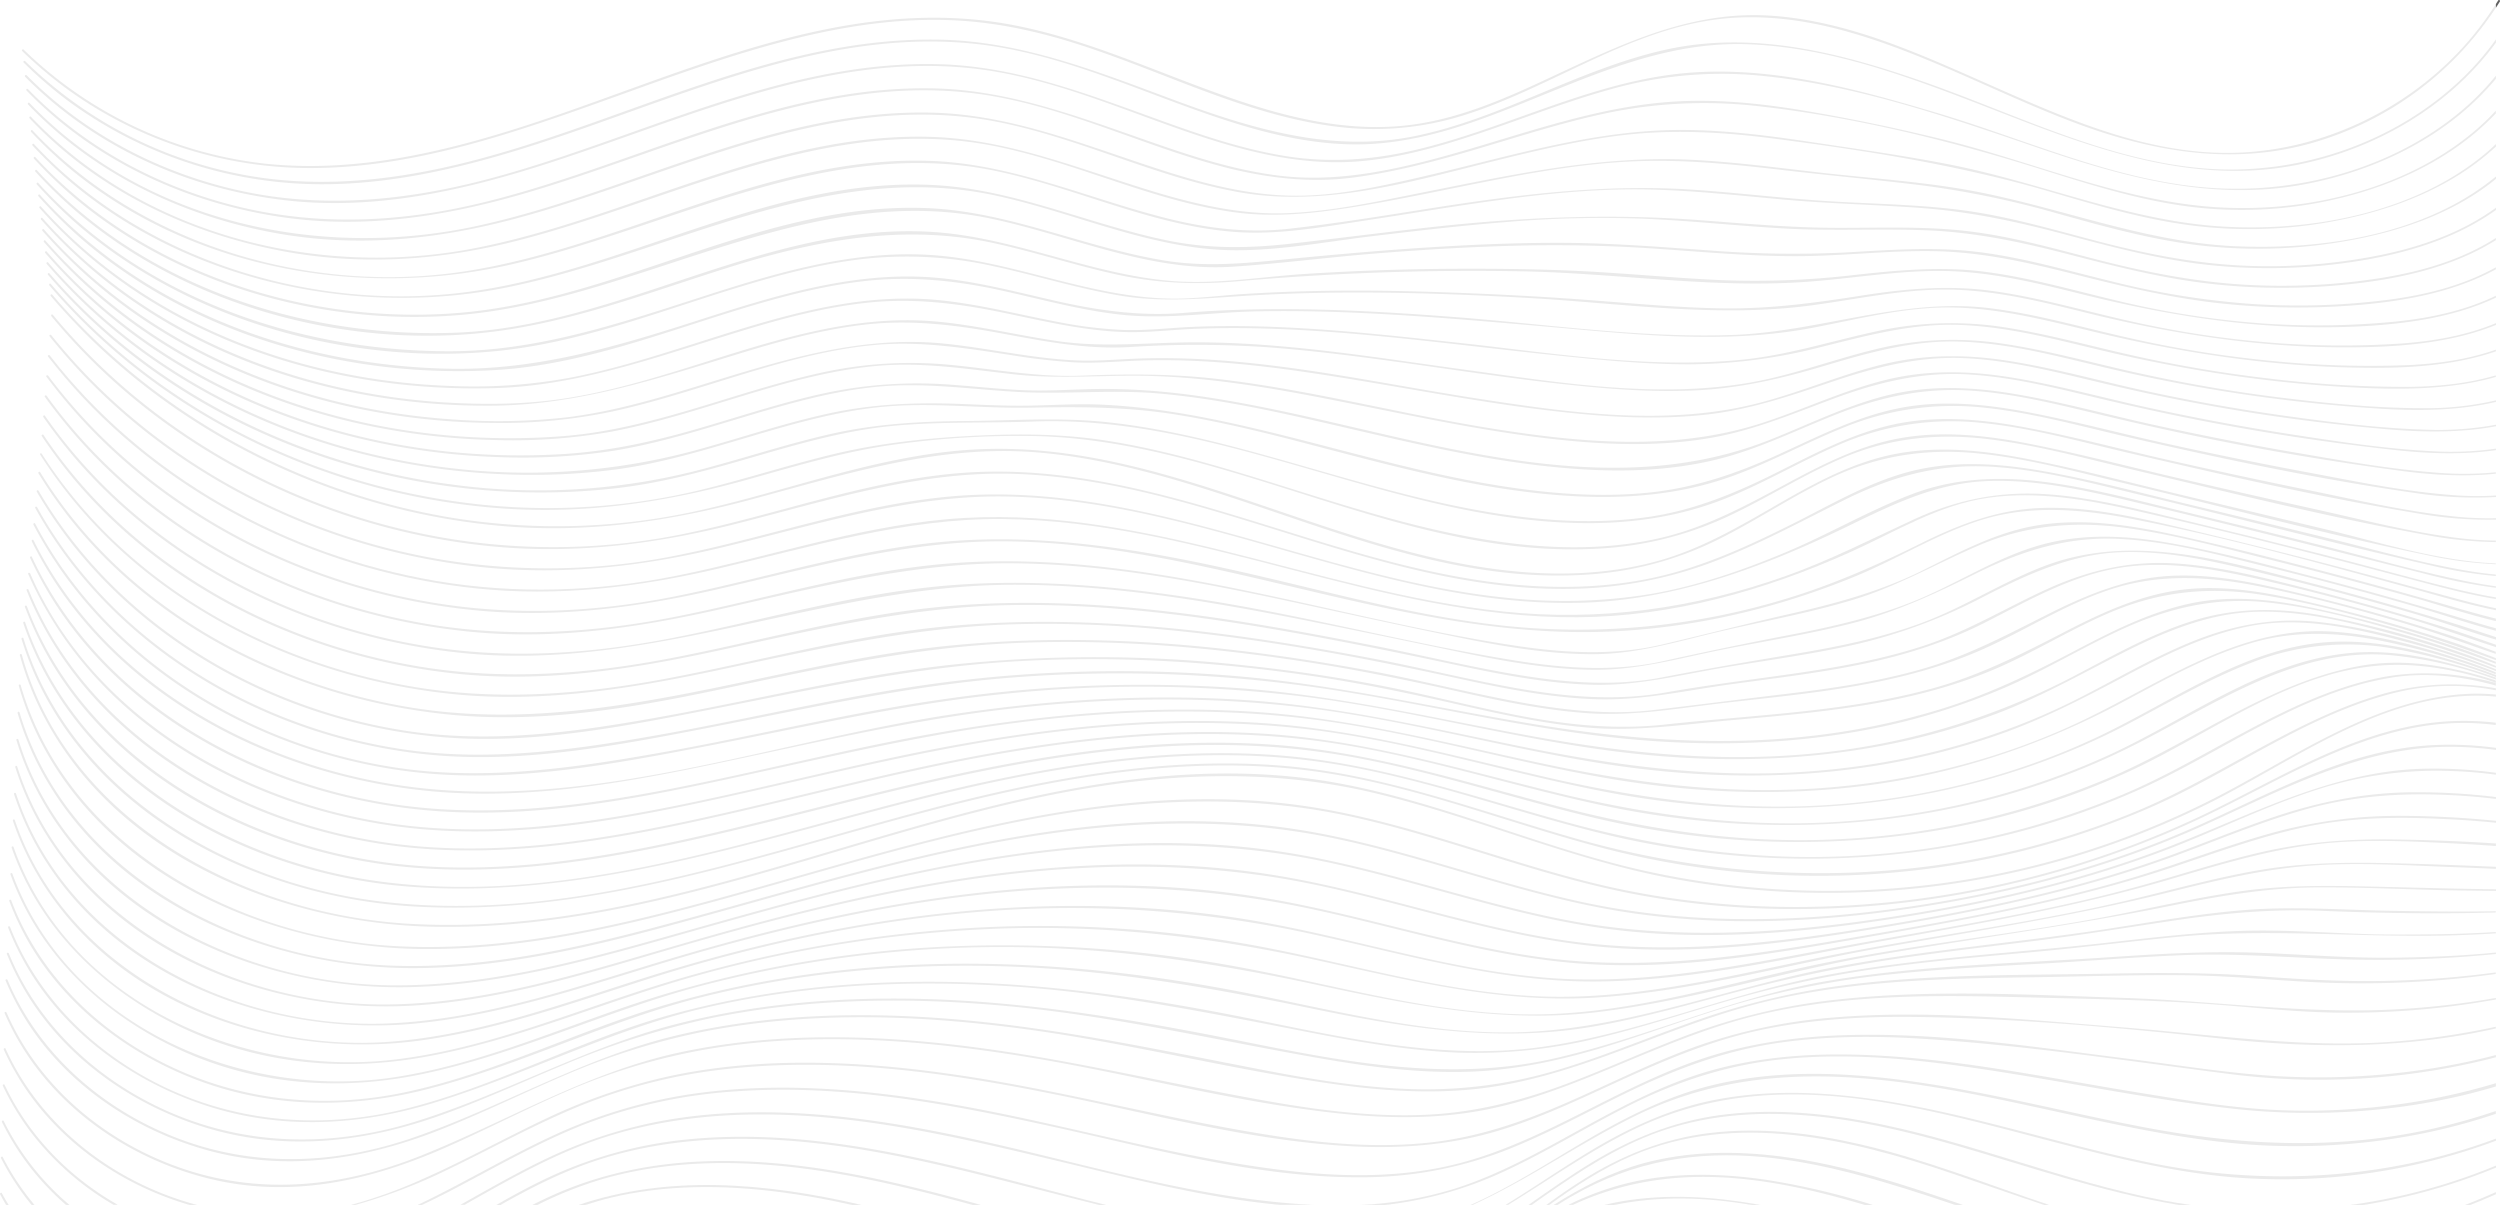 <svg xmlns="http://www.w3.org/2000/svg" viewBox="0 0 995.2 479.65"><defs><style>.cls-1{fill:#999;opacity:0.2;isolation:isolate;}.cls-2{fill:#606060;}</style></defs><title>altana2Zasób 1</title><g id="Warstwa_2" data-name="Warstwa 2"><g id="Warstwa_1-2" data-name="Warstwa 1"><path class="cls-1" d="M973.51,252.34c-18.43-5.92-37.09-11.09-55.9-15.63-17.67-4.26-35.76-8.48-54.05-7.44-17.2,1-33.12,7.58-48.36,15.26-16.45,8.28-32.34,16.73-50.13,21.81s-35.83,7.71-54,9.88c-17.61,2.1-35.21,4.36-52.82,6.43-18.66,2.19-37.51-.14-55.87-3.62-18.85-3.57-37.45-8.35-56.31-11.87-18.69-3.49-37.5-6.41-56.39-8.56-37.71-4.31-75.85-5.32-113.64-1.38-71.34,7.45-140.42,36.41-213,24.34C104.3,271.78,47.76,239.89,16,188a.42.42,0,0,0-.56-.13.4.4,0,0,0-.12.56,181.74,181.74,0,0,0,12.54,18c36.51,46,93.76,72.42,151.22,78.05,34.94,3.42,69.61-2.12,103.76-9.24,38.86-8.1,77.28-17,117.06-19.06,39.94-2.07,79.94,1.13,119.43,7.23,19.73,3,39.24,7,58.72,11.32,17.78,4,35.67,7.9,53.88,9.17,18.43,1.28,36.29-2,54.52-4.09,17.38-2,34.81-3.67,52-6.68,17.79-3.1,35.42-7.66,51.93-15.15,16.76-7.6,32.36-17.65,49.94-23.4,19.93-6.5,40.2-5.08,60.45-.88,19.29,4,38.43,9.11,57.33,14.73,11.92,3.55,23.63,7.84,35.42,11.86v-.83C986.84,257,980.17,254.48,973.51,252.34Z"/><path class="cls-1" d="M974.66,250.2q-27.21-8.55-54.84-15.53c-17.8-4.49-35.86-9.29-54.24-10.4-17.76-1.07-34.26,2.79-50.41,10.11S783.84,251,766.91,256.69c-17.46,5.86-35.65,9-53.83,11.61-16.69,2.37-33.41,4.42-50,7.36-19.62,3.48-39.45,1.78-59-1.64-18.72-3.29-37.15-7.94-55.8-11.53s-37.27-6.79-56-9.34c-38-5.18-76.45-7.4-114.67-3.89C339.84,252.73,303.21,262.93,266,270c-33.38,6.34-66.85,9.08-100.55,3.55-59.15-9.71-115.88-41.47-148.84-92.93a.39.39,0,0,0-.55-.13A.41.41,0,0,0,16,181a190.28,190.28,0,0,0,12.51,17.35c37.24,45.76,94.53,72.23,152.3,78,34.78,3.46,69.13-2,103.11-9.15,39.21-8.3,77.92-17.35,118.15-18.64s80.27,3.24,119.85,9.95c19.33,3.27,38.5,7.21,57.66,11.37,18.23,4,36.66,7.78,55.36,8.46,18.46.67,36.31-3.52,54.5-6,17.36-2.39,34.79-4.43,52-8,17-3.54,33.51-8.76,49-16.64,17.07-8.67,34.08-18.49,53.21-21.64,19.9-3.27,40,.82,59.35,5.36q28.38,6.63,56.32,14.94c11.46,3.4,22.81,7.58,34.27,11.23v-.92C987.19,254.46,980.88,252.16,974.66,250.2Z"/><path class="cls-1" d="M990.07,268.55c-16.93-5.64-35.37-10.12-53.31-8.7-35.49,2.81-65.62,26.17-97,40.61C805.8,316,769,324.8,731.79,327.15c-37.71,2.38-74.8-2.5-111.43-11.42-37.57-9.14-74.72-20.49-113.45-23.39-39.14-2.92-78.43,1.24-116.93,8.34-39.39,7.28-78,18.06-117.15,26.38-38.31,8.14-78.19,14-117.29,8.63C95.7,327.5,35,293.23,11.37,234.78c-.2-.48-1-.25-.77.24a140.33,140.33,0,0,0,9.2,18.75c29.85,50.64,88.78,78.73,145.45,83.82,38.51,3.46,77.31-3,114.83-11.28,39.4-8.69,78.34-19.4,118.13-26.28,41.14-7.12,83.28-10.53,124.85-5.26,38.77,4.92,76,17.48,114.11,25.67,70.12,15.07,144.69,9.46,209.6-22.44,33.35-16.39,66.4-40.78,105.4-37.15a166.66,166.66,0,0,1,41.39,9.66v-.75C992.4,269.35,991.24,268.94,990.07,268.55Z"/><path class="cls-1" d="M975.9,247.89q-27.74-8.53-55.83-15.75c-34.38-8.84-71-20-105.72-7-16.93,6.35-32.16,16.42-49.1,22.73s-34.42,9.74-52,12.66c-17.28,2.87-34.47,5.81-51.67,9.14-19,3.68-38.56,2.09-57.55-1.07s-37.73-7.75-56.62-11.47-38-7.32-57.15-10.25c-37.52-5.75-75.63-8.85-113.53-5.52-37.38,3.29-73.55,13.72-110.29,20.77-33.13,6.35-66.3,8.76-99.71,3.18-59.11-9.86-115.54-41.45-149.41-92.13a.4.4,0,1,0-.68.43A195.3,195.3,0,0,0,29,190.21c37.81,45.43,95.05,72,153,78,34.16,3.52,67.77-1.49,101.15-8.63,39.09-8.37,77.64-17.84,117.81-18.68,40.37-.84,80.47,4.82,120.1,12.06,19.27,3.52,38.44,7.46,57.59,11.54,18.13,3.86,36.45,7.53,55,8.08,18,.54,34.86-3.86,52.47-6.83,17.9-3,35.94-5.38,53.65-9.48a213.77,213.77,0,0,0,49.63-18.62c17.36-8.9,34.84-17,54.63-17.82,20.07-.79,39.89,4.25,59.26,9q28.8,7,57.25,15.33c11,3.22,22,7.19,33.06,10.46v-1C987.6,251.7,981.7,249.68,975.9,247.89Z"/><path class="cls-1" d="M295.78,443.74c43.19-1.22,85.47,8.91,127.21,18.89,28.24,6.75,57.26,14.28,86.49,17H523c-1.58-.07-3.16-.15-4.73-.25-42.43-2.75-83.71-15.33-125-24.62-39.26-8.83-80.07-15.39-120.29-10.06a183.2,183.2,0,0,0-52,14.91c-13,5.91-25.29,13.05-37.7,20h1.65c16.12-9.07,32.23-18.37,49.62-24.76C254.15,447.68,274.94,444.33,295.78,443.74Z"/><path class="cls-1" d="M284.9,471.76c-18.47-.34-37,1.95-54.54,7.89h2.73c3.21-1,6.46-2,9.77-2.8,21.94-5.31,44.82-5.23,67.1-2.38,9.83,1.25,19.53,3,29.15,5.18h3.83C323.87,475.23,304.57,472.12,284.9,471.76Z"/><path class="cls-1" d="M303.31,463.52c28.59,1.92,56.3,8.66,83.84,16.13h3.31c-36-9.92-72.83-18.73-110.3-17.33-19.53.73-38.91,4.48-57,12.1-3.8,1.61-7.53,3.37-11.21,5.23h2a157.93,157.93,0,0,1,25.68-10.22C260.27,463.42,282,462.08,303.31,463.52Z"/><path class="cls-1" d="M985.15,265.7C967.74,259.94,949,255,930.57,255.44c-34.92.78-64.79,23.35-95.23,37.75-33.76,16-70.59,24.86-107.76,27.28-37.53,2.44-74.41-2.45-111-10.85C579.11,301,542,290.57,503.4,287.9c-38.86-2.68-77.85.91-116.16,7.48-39.55,6.77-78.3,17.28-117.61,25.25-37,7.5-75.34,12.69-113,7.34C97,319.51,37,285.71,12,228.27c-.21-.47-1-.24-.77.23A145.19,145.19,0,0,0,21,247.1C51.85,297,110.42,324.78,167.15,330c37.75,3.48,75.82-2.78,112.65-10.69,40.19-8.62,79.95-19.08,120.63-25.27s82.08-8.6,123-3.38c38.92,5,76.49,16.93,114.93,24.42,70.34,13.72,144,6.84,208.13-26.55,16.57-8.63,32.73-18.28,50.25-24.91a104,104,0,0,1,58.3-5,229.62,229.62,0,0,1,38.56,10.89v-.77C990.79,267.67,988,266.64,985.15,265.7Z"/><path class="cls-1" d="M298.55,453.39c43.59.64,85.68,12.83,127.66,23.43q5.61,1.43,11.29,2.83h2.82C425.62,476,411,472,396.5,468.34c-39.33-10-80.18-18.64-121-14.93a170.09,170.09,0,0,0-54.92,14.27c-7.89,3.57-15.5,7.67-23,12h1.65c11.84-6.71,24-12.89,36.88-17.26C256.22,455.6,277.44,453.08,298.55,453.39Z"/><path class="cls-1" d="M982.27,263.45c-17.26-5.77-35.5-10.8-53.71-12-36.47-2.45-67,19.6-98.38,34.81-33.36,16.18-69.93,25.1-106.8,27.58-37.36,2.51-74.09-2.31-110.57-10.16-37.4-8-74.47-17.68-112.76-20.26-40-2.69-80.06.58-119.53,7.06-38.62,6.33-76.44,16.39-114.84,23.81-36.39,7-73.92,11.48-110.79,5.58-58.51-9.35-116.34-42.6-142.22-98.21-.22-.47-.9,0-.68.43a150.91,150.91,0,0,0,10.82,19.46c32.11,48.58,89.91,75.64,146.33,80.94,37.11,3.48,74.5-2.64,110.74-10.25,40.23-8.45,80.05-18.5,120.84-24,40.42-5.42,81.52-7,122-1.84,38.75,4.93,76.37,16.15,114.78,23,35.58,6.34,71.88,7.92,107.74,3,35-4.83,68.1-16.06,99.31-32.66,16.76-8.91,33.46-18.44,51.76-23.79,20.35-6,40.29-3.78,60.61,1.12a278,278,0,0,1,36.59,11.34v-.76C989.85,266.14,986.09,264.73,982.27,263.45Z"/><path class="cls-1" d="M978.43,259.37a384.36,384.36,0,0,0-54.72-14.47c-17.46-3.12-34.59-3-51.58,2.49-16.37,5.26-31.41,13.83-46.59,21.78a281.38,281.38,0,0,1-105.36,30.94c-37.44,3.44-74.58-.49-111.44-7.27-37.7-6.93-75-15.71-113.28-18.73a547.7,547.7,0,0,0-118.8,4.09c-37.65,5.27-74.6,14.43-112,21.12-35.09,6.28-71.39,11.64-106.94,6.27C98.88,296.7,42.27,262.28,14,208.44c-.24-.46-.92,0-.68.43a165.22,165.22,0,0,0,11.35,18.62c33.53,47.53,90.38,76,147.41,80.56,35.91,2.85,72.56-3.95,107.69-10.73,39.37-7.6,78.39-16.78,118.34-20.92a528.06,528.06,0,0,1,121.63,1c39.35,5,77.84,15.33,117.11,20.89,35.32,5,71.22,5.58,106.46-.39a276.54,276.54,0,0,0,52-14c16.61-6.32,32-14.94,47.78-23,17.18-8.82,35.41-16.78,55-17.35s39.2,4.67,57.92,9.86q19.07,5.31,37.55,12.4v-.7C988.57,263,983.54,261.09,978.43,259.37Z"/><path class="cls-1" d="M976.7,241.64q-27.94-8.1-56.11-15.39c-18.47-4.78-37-9.5-55.66-13.53-17.39-3.76-35.4-6.43-53.14-3.7-16.73,2.57-31.58,10.68-46.56,18.12-16.61,8.25-34.49,13.12-52.49,17.19-17.23,3.9-34.32,8.31-51.5,12.33-18.9,4.42-38.59,3.28-57.63.43C529.08,245.9,456.35,218.73,380,224.14c-37.14,2.63-72.91,13.65-109.25,21-33,6.69-66.05,8.9-99.39,3.47-59.87-9.76-116.78-41.22-152.82-91.06-.3-.41-1,0-.68.43a208.08,208.08,0,0,0,13.08,16.38c39.72,44.87,97.63,71.43,156.58,77.15,33.82,3.29,66.83-1.66,99.79-9.12,38.59-8.74,76.65-18.58,116.52-18.15,39.38.44,78.14,8.33,116.5,16.65,19.57,4.25,39.14,8.51,58.75,12.53,17.86,3.66,36,6.91,54.27,7s34.48-5.11,51.95-9.18,35.35-7.31,52.62-12.55c17.68-5.37,33.24-14.49,50.13-21.71,18.83-8,38.24-9.62,58.41-6.81,19.34,2.7,38.39,7.92,57.32,12.65Q932.57,230,961.11,238c9.48,2.66,20.77,6.46,32.45,9.25v-1C987.85,244.87,982.21,243.24,976.7,241.64Z"/><path class="cls-1" d="M979.11,20.29c-23.49,24.92-57.05,40.16-91.22,40.57-33.54.4-65.13-13.54-95.26-26.86C764.28,21.47,735,7.92,703.67,6.18c-35-1.94-65,15-95.95,29C591.23,42.6,574.1,49,555.94,50.28c-17.59,1.3-35.13-1.85-52-6.79C469.92,33.53,438,16.55,403,9.92,335.29-2.9,270.68,30.35,207.88,50.45,175.06,61,140.64,68.78,106,65.2A163.86,163.86,0,0,1,9.41,19.75h0a.4.4,0,1,0-.55.59A167.62,167.62,0,0,0,28,36.37a164.93,164.93,0,0,0,97.28,30.52c34.13-.32,67.31-10.11,99.34-21.18,33.25-11.49,66.07-24.86,100.52-32.37C342.3,9.61,359.83,7.41,377.4,8c18.34.55,36.17,4.51,53.58,10.2,34.08,11.12,66.88,28.42,102.9,32.44a118.54,118.54,0,0,0,48.72-4.73c16.7-5.21,32.34-13.22,48.15-20.61,17-8,34.61-15.41,53.39-17.67,16.52-2,33.19.1,49.2,4.4,32.11,8.64,61.42,25.11,92.44,36.78,30.55,11.5,62.55,17.22,94.51,8.13A130.23,130.23,0,0,0,993.56,3.08V1.6A125.13,125.13,0,0,1,979.11,20.29Z"/><path class="cls-1" d="M977.47,257.48a523.2,523.2,0,0,0-54.47-15c-16.92-3.69-34.38-5.91-51.49-2.16-16.43,3.59-31.54,11.37-46.34,19.15-16.56,8.72-33.21,16.7-51.08,22.34a283,283,0,0,1-54.5,11.31c-37.16,4.08-74.27,1-111-5.2-37.81-6.33-75.16-15-113.39-18.5a547.86,547.86,0,0,0-117.53,2c-37.7,4.7-74.67,13.77-112,20.52-34.67,6.26-70.24,11.6-105.4,6.34-59.18-8.85-116-43.06-145.54-96.43a.41.41,0,0,0-.52-.12.4.4,0,0,0-.16.54,171.5,171.5,0,0,0,11.79,18.48c34.53,47.09,91.5,75.48,148.86,80,35.79,2.81,72.14-4.22,107.14-11,39.58-7.68,78.87-16.59,119.13-19.88a551.24,551.24,0,0,1,121.31,3.55c39.08,5.48,77.46,15.18,116.68,19.78,35.45,4.15,71.48,3.83,106.56-3.16A264,264,0,0,0,798,273.77c16.43-7.07,31.71-16.49,48-23.84,17.91-8.07,36.19-12.21,55.86-10.2,19.25,2,38.38,7.31,56.93,12.74,11.77,3.45,23.29,7.49,34.74,11.77v-.77C988.23,261.35,982.88,259.29,977.47,257.48Z"/><path class="cls-1" d="M978.51,260.84c-17.73-5.87-36.24-11.07-54.82-13.16-17.33-2-33.72.86-49.89,7.26-16.34,6.46-31.47,15.53-47.13,23.44-33.23,16.8-69.84,26.05-106.86,28.74-37.41,2.72-74.28-1.94-110.94-9.3-37.2-7.48-74.07-16.41-112-19.06C457,276,417,278.57,377.62,284.59c-72.81,11.13-146.48,39.64-220.93,27.67-58.59-9.42-116.16-42.33-143.35-97.2-.23-.47-.91,0-.68.43a156.78,156.78,0,0,0,10.88,18.68c33,48.29,90.72,75.29,147.46,80.74,36.44,3.49,73.11-2.45,108.72-9.81,39.67-8.2,78.94-17.79,119.22-22.61,40.57-4.85,81.71-5.68,122.3-.55,38.89,4.92,76.81,15.58,115.49,21.81,35.74,5.76,72.13,6.9,108,1.37a286.07,286.07,0,0,0,51.38-12.81c16.8-5.92,32.48-13.93,48.19-22.28,16.4-8.71,33.23-17.35,51.6-20.85,20.42-3.89,41.33.89,61.09,6.11a335,335,0,0,1,36.6,11.85v-.72C988.61,264.43,983.61,262.53,978.51,260.84Z"/><path class="cls-1" d="M975.29,244.71q-27.35-8.16-55-15.31c-18.77-4.86-37.67-9.93-56.78-13.27-17.1-3-34.75-3.9-51.6.93-17.07,4.9-32,14.72-48.22,21.53s-33.78,10.8-51.16,14.15c-17,3.27-33.86,6.76-50.76,10.51-19.41,4.3-39.58,2.77-59-.37-37.73-6.1-74.88-15.7-112.54-22.28-37.06-6.47-74.79-10.6-112.4-7.57s-73.67,13.86-110.46,21c-32.66,6.36-65.37,8.53-98.33,3.09-59.49-9.8-116.15-41.32-151.13-91.57a.4.4,0,0,0-.55-.13.42.42,0,0,0-.13.56q5.94,8.55,12.72,16.48c38.69,45,96.1,71.59,154.4,77.51,74.17,7.53,143.77-26.72,217.49-27.18,39.7-.24,79,6.46,117.8,14.15,19.5,3.87,39,7.95,58.42,12,18.31,3.84,36.86,7.41,55.62,7.69,18.09.27,34.72-4.6,52.28-8.1s35.37-6.22,52.74-10.8c17-4.49,32.23-11.66,47.94-19.46,18.29-9.08,36.52-14.8,57.12-13.73,20.24,1,40.15,6.53,59.75,11.38q28.29,7,56.32,15.05c11.16,3.2,22.37,7.13,33.73,10.13v-1C987.38,248.46,981.28,246.5,975.29,244.71Z"/><path class="cls-1" d="M953.78,128a315.46,315.46,0,0,1-54.46.66,352.61,352.61,0,0,1-56.22-8.9c-17.66-4.18-35.19-9.31-53.23-11.6-17.32-2.2-34.54-.59-51.8,1.32a340.71,340.71,0,0,1-53.72,2c-18.54-.86-37-2.7-55.56-3.59-18.26-.87-36.56-1-54.84-.86q-27.09.28-54.12,2c-17.65,1.13-35.61,4.26-53.3,2.84-32.87-2.65-63.41-17.79-96.43-19.6C304.41,88.68,246.32,130,181.35,132.44c-60.92,2.29-124.86-18.77-166.71-64.72-.35-.38-.9.21-.55.59a179.84,179.84,0,0,0,16.46,16c45.3,38.6,110.89,55.64,169.33,47.25,32.68-4.69,63.58-17,95-26.57,33.18-10,66.38-15.68,100.71-8.21,16.41,3.57,32.38,8.86,48.78,12.46,16.56,3.64,32.26,4.18,49.1,2.67A1057.8,1057.8,0,0,1,605.26,108c37.65.63,75.49,6.83,113.13,4.24,18.15-1.25,36.14-4.5,54.37-4.38,19.1.13,37.69,4.69,56.13,9.29,36.2,9,72.35,14.6,109.75,12.81,18.54-.89,38.16-3.54,54.92-11.47v-.76C981.18,123.69,967.44,126.6,953.78,128Z"/><path class="cls-1" d="M951.06,119.29A281.66,281.66,0,0,1,896.37,121a320.75,320.75,0,0,1-55.77-9c-17.75-4.32-35.41-9.55-53.59-11.74-17.44-2.11-34.92-.74-52.37.24a426.06,426.06,0,0,1-54.31-.82c-18.57-1.31-37.1-2.8-55.73-3-17.94-.15-35.91.58-53.82,1.68-18.07,1.1-36.11,2.67-54.13,4.4s-35.23,3.88-53.19.94c-31.79-5.2-61.64-19.46-94.11-20.84-65.36-2.8-123.29,36.83-187.61,41.77C121.16,129.38,55.8,108,14.06,62.56h0c-.34-.38-.89.21-.54.59A178,178,0,0,0,30,79c45.36,38.08,110.6,54,168.53,44.46C264.51,112.59,326,72.58,394.7,87.08c31.81,6.72,62.8,21.25,95.92,19.09,18.91-1.23,37.76-3.72,56.65-5.24,18.16-1.46,36.35-2.58,54.55-3.08,19.07-.53,38.07-.16,57.1,1.13,18.56,1.26,37.13,3,55.76,3,18.32,0,36.56-2.3,54.88-2,19.35.28,38,4.56,56.7,9.3,18.26,4.63,36.54,9,55.28,11.21a286.55,286.55,0,0,0,54.55,1.13c19.61-1.45,40.26-5,57.47-14.42v-.79C980.54,113.67,965.79,117.35,951.06,119.29Z"/><path class="cls-1" d="M947.52,110.71a252.18,252.18,0,0,1-54.69,2.58c-19.11-1.17-37.86-4.82-56.39-9.54C818.79,99.26,801.19,94.1,783.05,92c-17.07-2-34.24-1.26-51.38-1.3-18.17,0-36.24-1.65-54.34-3-36.25-2.81-71.86-1.23-108,2.77-18.08,2-36.12,4.34-54.2,6.39-17.36,2-33.62,2.37-50.85-1.22-31.28-6.53-60.89-20.49-93.15-22-65.46-3.13-123.76,35.33-187.63,42.92-60.82,7.23-127.82-13.7-170-59.23h0c-.35-.38-.9.21-.55.59a173.74,173.74,0,0,0,16.6,15.73c46.66,38.57,112.73,52.62,171.4,40.93,65.05-13,127-51.36,195.16-36.78,31.62,6.76,61.93,21.43,94.7,21.81,18.44.21,37.24-3.4,55.52-5.6,17.77-2.14,35.54-4.23,53.38-5.63a446.76,446.76,0,0,1,55.61-1.27C674,87.93,692.56,90,711.21,91c18.25,1,36.49,0,54.74.64,19.29.65,37.81,4.5,56.45,9.32,18.47,4.78,36.89,9.53,55.86,11.82a252,252,0,0,0,54.56.6c20.95-2,42.94-6.62,60.74-17.8v-.84C979.72,103.59,963.64,108.16,947.52,110.71Z"/><path class="cls-1" d="M948.41,101.36a223.9,223.9,0,0,1-56.64,4.33c-19.33-1-38.25-4.82-56.95-9.72-17.55-4.6-35-9.76-53-12.2-17.54-2.36-35.23-2.55-52.86-3.61-18.27-1.1-36.44-3.36-54.7-4.62-36-2.47-71.27,2.08-106.8,7.71-18.09,2.86-36.18,5.8-54.39,7.82-16.59,1.84-32.91-.2-49-4.28-31.15-7.88-60.95-21.55-93.48-22.73C306.13,61.71,248.35,98,185.92,107.89c-61.4,9.75-129.85-9.91-173-56h0c-.35-.38-.9.21-.55.59A170.7,170.7,0,0,0,29.21,68.26c48.08,39,114.46,50.65,173.85,37.11C266.83,90.84,328.85,54.07,396.11,68c32,6.63,62.11,21.7,94.94,24.29,17.8,1.4,35.81-2,53.36-4.65,18-2.73,36-5.84,54.13-8.25s36.24-4.15,54.48-4c18.86.19,37.62,2.28,56.38,4,18.4,1.67,36.85,2.06,55.26,3.4,19.45,1.42,38.14,5.4,57,10.44,18.3,4.89,36.59,9.75,55.44,12a224.59,224.59,0,0,0,55.08-.36c21.53-2.78,43.82-8.66,61.43-21.31v-.89C980.23,92.43,964.44,98,948.41,101.36Z"/><path class="cls-1" d="M956.05,136.73a351.9,351.9,0,0,1-53.84-.47,398,398,0,0,1-56.6-8.95c-17.77-4.07-35.35-9.22-53.46-11.6-17.4-2.29-34.51-.66-51.76,2.06-17.89,2.82-35.5,5.17-53.66,5-18.83-.23-37.6-2.1-56.38-3.48-17.69-1.31-35.42-2.2-53.15-2.85-18.06-.66-36.13-1-54.2-.57q-14.08.29-28.15,1.19c-8.91.56-17.83,1.77-26.75,1.81-33.84.16-65.3-15.62-98.92-17.44-32-1.73-63.11,8.09-93.18,17.83-31.7,10.26-63.44,20.58-97.09,20.57-60.43,0-122.34-21.26-163.7-67h0c-.35-.39-.9.2-.55.58a186.85,186.85,0,0,0,16.24,16C75.64,128,139.66,145.6,198,139.72c33-3.33,64.24-15.65,95.77-25.28,16.38-5,33-9.43,50.08-11.38a157.71,157.71,0,0,1,51.49,2.88c16.72,3.58,33.1,8.77,50,11.64,17.4,3,34.09,1.17,51.56.11,37.11-2.24,74.36-1.16,111.45.92,37.47,2.1,75.32,8,112.78,2.94,17.94-2.41,35.72-6.38,53.9-6.27,19.4.11,38.37,5,57.1,9.62,36.22,8.89,72.67,14.17,110,13.28,17.25-.41,35.49-2.34,51.47-8.84v-.71C981.73,133.57,968.83,135.8,956.05,136.73Z"/><path class="cls-1" d="M958.85,145.34a390,390,0,0,1-54.9-1.7,450.53,450.53,0,0,1-57.63-9.39c-18-4.07-35.79-9.26-54.11-11.55-35-4.36-67.82,9.41-102.47,10.64-36.63,1.31-73.57-4.26-110-7.07-36-2.77-72.21-4.67-108.29-1.72-17.8,1.46-34.85-1-52.19-5-16-3.64-31.88-7.91-48.25-9.12-32.55-2.4-64.23,7.82-94.83,17.65-31.62,10.15-62.83,19.24-96.33,18.72-60.81-1-122.61-23.07-164-69.27h0c-.35-.39-.89.2-.55.59A190.32,190.32,0,0,0,31.42,94.21c44.83,39.35,107.27,56.6,166,53.09,33.35-2,64.92-14.31,96.58-24,16.78-5.13,33.83-9.68,51.3-11.53s34.77-.13,52,3.58c16.53,3.56,32.88,8.27,49.74,10,17.79,1.81,35.73-1.08,53.55-1.41,36.92-.69,73.84,2.54,110.6,5.69s73.63,7.82,110.26.88c18.14-3.44,36.13-8.22,54.73-8.1,19.21.12,38,5,56.6,9.48,36.48,8.86,73.28,14.34,110.85,14.54,16.57.09,34.21-1.14,49.94-6.57v-.67C982.48,143.1,970.61,144.78,958.85,145.34Z"/><path class="cls-1" d="M980.37,31c-26.84,25.93-65.61,39-102.52,36.08-38.64-3-74.5-21.23-110.6-34-33.57-11.83-68.87-21.18-104.4-13.25-34.48,7.7-65.06,27.33-99.73,34.37C529.64,61,497.47,51,466.26,39.38c-29.78-11.09-59.51-22.84-91.67-23.58-63.66-1.46-121.92,30.66-182,47-31.29,8.54-63.81,12.83-96,6.72A167.86,167.86,0,0,1,10,24.33h0a.4.4,0,1,0-.55.59A164.16,164.16,0,0,0,27.69,40.59a170.65,170.65,0,0,0,87.86,32.28c31.45,2.37,62.65-4.44,92.54-13.71C269.54,40.1,332.54,7.37,398.66,18.94c32.94,5.77,63.13,21.09,95,30.72,14.88,4.51,30.27,7.77,45.87,7.82,17,.06,33.71-4.18,49.69-9.9,34.71-12.4,67.5-31,105.41-30,39,1.09,76.4,17.58,112.38,31.27,34.9,13.27,70.54,24.33,108.07,16.65,30.73-6.29,59.78-23,78.51-48.53V15.67A111.87,111.87,0,0,1,980.37,31Z"/><path class="cls-1" d="M991.39,72c-27.93,21.8-67.68,27.6-102.07,26-38-1.8-73.08-17.12-110.33-23.09-17.46-2.8-35.11-4.06-52.66-6-17.75-2-35.46-4.45-53.3-5.31-36.21-1.74-71.3,6-106.59,13-18.06,3.6-36.63,7.72-55.08,8.29-16.47.5-32.74-3-48.48-7.55-30.45-8.91-59.94-21.84-92.08-22.84C307,52.49,249.42,87.32,188,99,125.87,110.81,56.69,93.28,12.32,46.5h0c-.36-.38-.91.21-.55.59A165.46,165.46,0,0,0,29.34,63.2C53.11,82,81.7,94,111.27,99.73c30.89,6,61.7,4.22,92.15-3.29C266.34,80.92,328.51,45.1,395.17,58c32.55,6.31,62.75,21.78,95.67,26.42,16.81,2.37,33.16.43,49.81-2.29,17.56-2.88,34.94-6.69,52.4-10.1,19-3.72,38.2-7,57.59-7.81,19.62-.82,39.18,1.15,58.65,3.43,18.22,2.13,36.5,3.77,54.72,6a367,367,0,0,1,54.9,11.3c18.47,5.15,36.92,10.33,56,12.64A201.72,201.72,0,0,0,929,96.75c23-3.47,46.59-10.8,64.6-25.55v-.94C992.84,70.86,992.12,71.45,991.39,72Z"/><path class="cls-1" d="M983.45,40.93C956.32,65.88,917.1,77.16,880.86,74.84,842.92,72.41,807.27,55.74,771.23,45c-34.29-10.25-70.77-20.14-106.79-15.17-34.88,4.81-66.56,21.7-100.63,29.77-17.23,4.09-34.36,5.35-51.89,2.56-16-2.55-31.45-7.63-46.66-13.07-29.7-10.63-59.18-22.61-91.11-23.52-63.59-1.81-121.67,30.7-181.87,46.23C160.62,79.93,128.17,83,96,76S33.82,53.4,10.56,29.93h0A.41.41,0,0,0,10,30a.4.4,0,0,0,0,.57A162.36,162.36,0,0,0,28.14,46.35c25.39,18.95,56,30.3,87.38,33.58,31.06,3.25,62-2.64,91.66-11.48C268.85,50.1,331.62,16.87,397.75,28.77c32.91,5.92,63.08,21.37,95.23,30.05,15.17,4.09,30.89,6.6,46.63,5.5,17.46-1.22,34.57-6.25,51.08-11.83,16.9-5.72,33.52-12.29,50.72-17a161.54,161.54,0,0,1,57.42-5.54C737,33.3,774.47,46.23,810.51,58.56c35,12,70.12,21.83,107.31,14.72,28.72-5.49,56.86-19.2,75.74-41.92V30.13A101.2,101.2,0,0,1,983.45,40.93Z"/><path class="cls-1" d="M978.17,238.41c-18.45-5-36.84-10.09-55.34-14.86s-37.25-9.39-55.94-13.8c-17.87-4.21-36.12-8.22-54.59-7.52-17,.64-32.25,6.45-47.35,13.94-17.08,8.47-34.27,16.13-52.51,21.74a283.11,283.11,0,0,1-112.76,11.28c-38.2-3.94-75.28-15-112.71-23.14-36.62-8-74.18-13.78-111.71-10.35C339,219,304.08,230.36,268.47,237.45c-32.05,6.39-64.38,7.82-96.68,2.36-59.57-10.07-115.93-41.36-152.62-90.26-.31-.42-1,0-.68.42,4.2,5.6,8.63,11,13.34,16.18,40.1,44.07,97.41,70.58,156.06,76.66,32.84,3.41,64.93-.75,97-8.06,37.75-8.62,75.07-19.38,114.12-19.26,78.79.25,152.5,36.09,231.17,36.13,36.92,0,74-8.07,108.09-22.08,17.1-7,33-17.16,50.71-22.63,19.35-6,39.78-4.24,59.37-.42,38.38,7.48,76.42,18.1,114.14,28.43,9.3,2.54,20,5.77,31.1,8v-.79C988.36,241.07,983.21,239.76,978.17,238.41Z"/><path class="cls-1" d="M988.87,61.55c-28,23.1-68.23,30.65-103.55,28.67C848,88.13,813.23,72.88,776.85,65.64c-17.86-3.56-35.92-6.08-53.91-8.8-17.38-2.63-34.86-5-52.45-5.11-35.84-.26-70.09,10.75-104.67,18.7-17.36,4-35.38,8-53.28,7.42-16.44-.51-32.51-4.59-48.13-9.53C434,58.69,404.23,45.83,371.87,44.87,308.31,43,250.74,76.68,190,89.92,127.09,103.61,57.46,88.6,11.73,41h0c-.36-.38-.9.21-.55.59A164.8,164.8,0,0,0,29.07,57.74c24.42,18.9,53.87,30.71,84.17,35.64,31.05,5.05,61.75,1.73,92-6.35,62.26-16.65,124.57-51.3,190.84-38.7,32.9,6.26,63.2,21.93,96.13,28,34,6.32,67.71-3.49,100.57-11.71,18.09-4.52,36.3-8.94,54.86-11,19.53-2.11,39.08-1,58.52,1.56,37.12,4.79,74.19,10.64,110.17,21.2,18,5.29,36.09,10.68,54.76,13.19a181.19,181.19,0,0,0,54.37-.89c24.65-4.13,49.73-13.21,68.11-30.34v-1C992.05,58.83,990.48,60.22,988.87,61.55Z"/><path class="cls-1" d="M987.13,50.38C959.53,75,919.18,84.66,883,82.53c-38-2.24-73.77-18.31-110.49-27.25-17.88-4.36-36-8.14-54.13-11.2-17.79-3-35.89-4.85-53.94-3.5-35,2.61-67.72,16.67-101.6,24.73-17.64,4.2-35.41,6.84-53.52,4.63-15.66-1.9-30.86-6.49-45.76-11.59-30.14-10.29-59.84-22.52-92.12-23.17C308.27,33.9,250.84,66.69,190.63,81c-31.56,7.5-63.63,9-95.34,1.35S34,59,11.15,35.49h0a.41.41,0,0,0-.57,0,.39.39,0,0,0,0,.57,160.6,160.6,0,0,0,18,16C53.4,70.91,83.31,82.48,114,86.68c31,4.25,61.73-.33,91.67-8.77C267.53,60.46,330,26.52,396.08,38.42c32.67,5.88,62.65,21.22,94.83,29C506.23,71,522,72.75,537.65,70.8c17.59-2.18,34.76-6.85,51.72-11.89,17.3-5.15,34.52-10.71,52.22-14.29a190.53,190.53,0,0,1,59.85-2.18c37.6,4.32,75.21,13.68,111.29,25C831.1,73.2,849.5,79.09,868.6,81.85a165.2,165.2,0,0,0,53-.89c26.57-4.81,53.23-16,71.94-35.83V44.05Q990.5,47.36,987.13,50.38Z"/><path class="cls-1" d="M959.79,154A448.39,448.39,0,0,1,903,150.66a525.76,525.76,0,0,1-54.49-9.27c-17.8-4-35.42-9-53.51-11.53a138.17,138.17,0,0,0-48.9,2.23c-17.54,3.84-34.65,9.31-52.58,11.1-37.27,3.74-75.35-2.63-112.35-6.67-35.4-3.85-70.88-7.89-106.55-6.39-9.15.39-18.27,1.54-27.44,1.22a172.67,172.67,0,0,1-26.53-3.29c-16.19-3.07-32.22-7.33-48.68-8.74-32.92-2.81-64.82,7.71-95.78,17.54-16,5.08-32,10.12-48.52,13.36a210.64,210.64,0,0,1-47.82,3.44c-60.92-2-122.24-25-163.55-71.43h0c-.35-.38-.89.21-.55.59A197.13,197.13,0,0,0,31.93,99c44.86,39.89,106.26,57.29,165.3,55.49,33.63-1,65.16-12.7,97-22.44,16.91-5.17,34.1-9.83,51.72-11.62,17.78-1.82,35.13.3,52.56,3.87,16.41,3.37,32.81,7.43,49.63,7.89,9.18.24,18.34-.93,27.52-1.29s18.67-.38,28-.11c37.41,1.09,74.62,6.33,111.8,10.24,18.95,2,38,4,57,4a214,214,0,0,0,52-6.77c18-4.47,35.88-9.43,54.56-8.94,19.09.51,37.76,5.41,56.24,9.85,35.83,8.6,72.11,14.07,108.94,15.38,16.2.58,33.59,0,49.32-4.49v-.63C982.68,152.64,971.15,153.8,959.79,154Z"/><path class="cls-1" d="M925,210.52l-59.16-14.13c-19.61-4.69-39.19-9.87-59-13.73-17.09-3.33-34.82-5.26-52.07-2-16.63,3.13-31.64,11.22-46.19,19.58-15.22,8.76-30.36,17.79-47.33,22.7-18.36,5.31-37.69,6.3-56.65,4.64-74.32-6.49-141.19-52.94-217-48.63-36.8,2.09-71.57,15.63-107.23,23.8a259.92,259.92,0,0,1-97.58,3.82C120.61,197,62,165.47,20.77,117.29c-.33-.4-.88.2-.55.59q7.7,9,16.19,17.3c44.47,43.23,104.38,69.65,165.86,74.41,33.34,2.58,65.58-2.3,97.74-11,37.53-10.11,74.67-21.94,114-18.4,75.31,6.78,143.11,54.61,220.24,48.37a135.62,135.62,0,0,0,48.94-13.41c16.06-7.86,30.86-18.1,47.11-25.58,18.21-8.39,37.25-11.09,57.14-9.08s39.61,7.44,59.14,12.1c40.07,9.57,80.06,20.2,120.39,28.58a164.51,164.51,0,0,0,26.56,3.45v-.35C970.35,223.33,946.38,215.63,925,210.52Z"/><path class="cls-1" d="M982.83,227.33c-18.87-3.15-37.44-8.52-56-13.07q-28.53-7-57.09-13.85c-18.83-4.53-37.65-9.59-56.74-12.93-17.07-3-34.81-4.21-51.8,0-17.43,4.33-33.3,14-49.28,21.89-17.19,8.54-34.83,16.52-53.66,20.59-19.72,4.25-40.11,4.52-60.1,2.27-73.85-8.3-141.92-50.53-217.75-43.76-36.4,3.24-70.95,16.23-106.53,23.71a258.25,258.25,0,0,1-95.55,2.19C117.63,204.3,60.55,173,21,125.29c-.33-.4-.88.19-.55.58q7.25,8.79,15.29,16.85C78.56,185.66,136.87,212,196.86,217.59c32.55,3,64.31-1,95.9-9,37.11-9.37,73.88-21.5,112.63-19.9,77.27,3.17,146.93,48.93,225,45.57a166.51,166.51,0,0,0,53.82-11.46c17.11-6.7,33.31-15.47,49.74-23.64,18.76-9.33,37.29-14.59,58.37-13.39,20.16,1.14,39.89,6.49,59.45,11.16,38.88,9.29,77.6,19.41,116.56,28.3a183.2,183.2,0,0,0,25.21,4.08v-.6Q988.16,228.22,982.83,227.33Z"/><path class="cls-1" d="M963.94,162.49c-19.06-.05-38.26-2-57.16-4.35-18.67-2.34-37.2-5.59-55.58-9.63-18.15-4-36.12-9.13-54.53-11.79a129.69,129.69,0,0,0-49.53,2.19c-16.78,4-33,10.29-50,13.31-37.44,6.63-76.43.09-113.67-5-35.38-4.83-70.74-10.82-106.54-10.95-18.65-.07-36.82,2.24-55.42-.41-16.47-2.35-32.69-6.46-49.29-7.9-33.35-2.9-65.39,8-96.79,17.84C258.77,151,242,156,224.73,158.64c-15.21,2.33-30.81,2.5-46.15,1.65C118,156.92,57.79,133,16.9,86.81h0c-.34-.39-.89.21-.55.59a203.07,203.07,0,0,0,16,16.17c44.31,40,104.75,58.38,163.52,57.93,34.1-.26,65.47-10.61,97.76-20.52,16.79-5.16,33.84-9.91,51.34-11.83,18.27-2,36.07.3,54.05,3.63,16.69,3.09,33.48,6.38,50.53,5.38a413.64,413.64,0,0,1,56.33.16c37.84,2.94,75.27,9.92,113,14.21,18.49,2.1,37.13,3.73,55.75,2.89,17.59-.78,34.27-4.61,51.09-9.63,17.59-5.25,35.18-10.3,53.71-9.82,19.49.5,38.54,5.58,57.41,10.07a644.33,644.33,0,0,0,111.89,16.73c14.68.85,30.38.65,44.89-2.8v-.6A123.23,123.23,0,0,1,963.94,162.49Z"/><path class="cls-1" d="M979.69,235c-18.27-4.38-36.38-9.54-54.59-14.18q-28.43-7.23-56.94-14.06c-17.83-4.27-35.77-8.91-54.12-10.07s-35.31,2.31-52,10c-17,7.84-33.46,16.31-51.12,22.59-36.47,13-74.12,18.21-112.66,14.14-74.76-7.9-145.19-43.65-221.66-36.69-36.47,3.32-71.37,15.23-107.13,22.43-31.82,6.4-64.09,7.52-96.15,2.05C113.64,221,57.32,189.81,19.79,141.5c-.31-.41-1,0-.68.43C23.44,147.49,28,152.87,32.79,158c40.73,43.53,97.94,70,156.68,76.22,32.67,3.45,64.59-.42,96.45-7.87,37.42-8.75,74.43-20.09,113.22-19.74,78.25.69,150.63,39.66,228.91,39.11,37.65-.27,74.45-10.6,108.66-26,17.92-8.07,35-18.78,54.75-21.57s39.64.79,58.87,5.17c38.34,8.73,76.5,18.5,114.51,28.62,8.78,2.34,18.64,4.89,28.72,6.53v-.67C988.88,237.05,984.24,236.05,979.69,235Z"/><path class="cls-1" d="M981.26,231.28c-19.08-3.91-37.9-9.37-56.8-14.09q-28-7-56-13.74c-18.3-4.4-36.65-9.38-55.35-11.7-17.47-2.16-35.05-1.43-51.65,4.84-17.24,6.51-33.32,16-50.31,23.13-17.46,7.34-35.55,13.59-54.24,16.77A213.29,213.29,0,0,1,600.07,238C524.87,230.53,455,190.62,378,197.66c-36.43,3.33-71.16,15.79-106.84,23.08A259.32,259.32,0,0,1,176,222.81C115.81,212.74,59,181.5,20.42,133.44c-.32-.4-1,0-.68.43q6.6,8.26,13.92,15.9c41.43,43.15,98.74,69.69,157.75,75.95,32.51,3.45,64.34-.19,96-7.79,37.59-9,74.78-21.1,113.86-20.27,77.94,1.64,149.13,44.11,227.42,42.3,37.51-.87,72.42-13.85,105.9-30,18.57-9,36-17.78,57.08-18.48,19.59-.65,38.9,3.82,57.84,8.31,38.7,9.19,77.26,18.87,115.82,28.62A232.39,232.39,0,0,0,993.56,234v-.61C989.42,232.82,985.31,232.11,981.26,231.28Z"/><path class="cls-1" d="M979.51,214.29C960.12,212,941,207,921.92,202.77s-38.15-8.54-57.18-13S827,180.44,808,176.69c-17.2-3.38-35-5.38-52.4-2.11-15.86,3-30.35,10.41-44.45,18-15.81,8.53-31.54,17.09-49.12,21.32-18.86,4.54-38.48,4.78-57.69,2.68-37.84-4.14-73.71-17.18-110-28.13-17.92-5.41-36.06-10.29-54.57-13.14-17.88-2.74-35.55-2.71-53.56-1.76s-36.07,2.88-53.77,7.08c-18.19,4.32-36,10.18-54.14,14.56a259.11,259.11,0,0,1-98,4.27c-61.3-8.93-119.4-39-160.1-86.44h0c-.34-.39-.89.2-.55.59q7.68,9,16.21,17.2c44.06,42.34,103.39,67.22,163.88,71.57,33.68,2.42,66-2.52,98.43-11.62,19.18-5.38,38.28-11.13,58.06-13.81a354.1,354.1,0,0,1,57.1-3.33c77.09,2.28,146.41,49.78,224.46,44.69a138.82,138.82,0,0,0,49.32-12.39c16.07-7.41,31-17.14,47.34-24,18.6-7.79,37.91-9.54,57.81-7,19.39,2.44,38.4,7.72,57.4,12.19,38.81,9.14,77.76,18.9,117,26a158.22,158.22,0,0,0,26.89,2.68v-.6A131.86,131.86,0,0,1,979.51,214.29Z"/><path class="cls-1" d="M965.92,171.05c-18.8-.54-37.67-2.93-56.29-5.52q-28.5-4-56.61-10.15c-18.14-4-36.09-9.06-54.46-11.87-16.51-2.52-32.88-2.42-49.16,1.57s-31.91,10.74-48.19,15.07c-36.88,9.82-76.05,4.25-113.14-1.5-35.14-5.45-70.08-13.14-105.63-15.42-9.3-.6-18.61-.82-27.92-.54-8.88.26-17.69,1.19-26.58.76-17.43-.83-34.49-4.86-51.81-6.64-34.41-3.54-66.71,7.16-99.18,17.13-17,5.22-34.23,10.17-51.94,12.26a247.61,247.61,0,0,1-46.36.66c-60.6-4.34-120.41-29.18-161.19-75.55h0c-.34-.39-.88.2-.55.59a208.92,208.92,0,0,0,15.92,16.27c44.33,40.47,104.74,59.84,163.9,60.2a214.37,214.37,0,0,0,47.06-4.56c17.55-3.82,34.59-9.54,51.77-14.77S330.2,139,348.14,137.33c18.28-1.68,36.17,1.24,54.2,4A244.62,244.62,0,0,0,428,144.26c9.22.44,18.35-.55,27.55-.79,19.43-.5,38.83,1.15,58.06,3.79,36.95,5.07,73.43,13.11,110.55,17,18.32,1.93,36.88,2.83,55.23.77,17-1.92,33-7.31,49.15-12.8,17.54-5.95,35.13-10.56,53.8-9.64,19.36.95,38.22,6.08,57,10.49a767.69,767.69,0,0,0,112,17.89c13.74,1.13,28.46,1.32,42.27-1.3v-.6A125.38,125.38,0,0,1,965.92,171.05Z"/><path class="cls-1" d="M976.39,205.53c-19.23-2.05-38.29-6.5-57.22-10.37q-28.86-5.86-57.55-12.4c-18.78-4.28-37.46-9.3-56.41-12.82-17.21-3.19-35-4.69-52.26-.78-15.85,3.6-30.36,11.26-44.79,18.51-16.82,8.45-33.71,15.54-52.46,18.19-19,2.7-38.4,1.69-57.36-1.1-36.44-5.37-71.26-17.5-106.79-26.8-17-4.46-34.31-8.21-51.85-10-18.54-1.89-37.07-.51-55.65-.36-18.11.14-35.85,1.18-53.56,5.21-18.11,4.12-35.75,10.09-53.74,14.69a256.16,256.16,0,0,1-97.33,5.31c-61-8.09-119.18-37-159.75-84h0c-.34-.39-.88.2-.55.59,5.14,6,10.54,11.68,16.24,17.1,43.84,41.65,102.92,65.21,162.72,69a268.48,268.48,0,0,0,47-1.13c17.83-2,35.1-6.71,52.3-11.7,18.62-5.39,37.32-11,56.67-13,19-1.94,38.29-1.17,57.38-1.87C487.66,165,556.86,208.48,633,208.25c17.94-.06,35.84-2.79,52.61-9.31,16-6.2,30.66-15.1,46.36-21.85a111.71,111.71,0,0,1,55.62-8.87c20.07,1.87,39.67,7.38,59.25,11.95,38.62,9,77.51,17.91,116.64,24.38a158.66,158.66,0,0,0,30.13,2.31v-.58A131.16,131.16,0,0,1,976.39,205.53Z"/><path class="cls-1" d="M968.93,179.66c-19.19-.93-38.43-3.91-57.41-6.85Q882.57,168.3,853.94,162c-18.14-4-36.13-9.05-54.49-11.93-16.47-2.58-33-2.8-49.21,1.28-16.41,4.12-31.79,11.41-47.82,16.72-36.26,12-74.69,8.11-111.69,2-35.76-5.92-71-15.23-107-19.32-17.85-2-35.36-1.9-53.27-1.21s-35.31-2.72-52.94-4.36a164,164,0,0,0-50.09,3.08c-17.14,3.68-33.81,9.26-50.6,14.27-17.19,5.13-34.59,9.67-52.52,11.08a276.13,276.13,0,0,1-45.56-.23c-60.66-5.3-120-31.1-160.69-77.61h0c-.34-.39-.89.2-.55.58A215.21,215.21,0,0,0,33.34,112.7c44.14,40.78,104.16,61.16,163.46,62.46a225.18,225.18,0,0,0,46.3-3.27c17.86-3.35,35.18-9,52.55-14.28s35.11-10.29,53.31-11.94c18.55-1.68,36.81,1.38,55.2,3.39s36.21.05,54.49.62c19.48.6,38.82,3.37,58,6.89,35.93,6.6,71.5,15.36,107.93,18.86,18.52,1.78,37.32,2.11,55.73-1,17.09-2.85,32.94-9.52,49.08-15.54,17.51-6.53,35.11-10.92,53.92-9.85,19.25,1.1,38,6.2,56.72,10.58a929.6,929.6,0,0,0,114.92,19.69c12.51,1.3,25.89,1.73,38.64-.13v-.59A126.75,126.75,0,0,1,968.93,179.66Z"/><path class="cls-1" d="M971.11,188.24c-19.33-1.37-38.64-4.87-57.74-8.14s-37.89-7-56.7-11.13c-18.11-4-36.08-9-54.38-12.09-16.65-2.84-33.57-3.67-50.11.29s-31.7,11.58-47.37,17.82c-36,14.31-73.42,13-111,6.69-36-6-71-16.49-106.94-22.52-17.64-3-35.53-4.74-53.42-4.24-9,.25-17.95.82-27,.37s-18.28-1.45-27.41-2.11a176.8,176.8,0,0,0-50.69,3.32c-17.47,3.78-34.43,9.51-51.59,14.45-16.94,4.87-34,8.59-51.59,9.74a276.54,276.54,0,0,1-44.86-.71C119.08,174,59.51,147.17,18.57,100.13h0c-.34-.39-.89.2-.55.59a219.75,219.75,0,0,0,15.84,16.46C78,158.44,138,179.86,197.65,181.93a239.94,239.94,0,0,0,47.07-2.57c17.65-2.91,34.75-8.34,51.85-13.47,17.47-5.24,35.17-10.34,53.4-12,18.58-1.7,37,1.14,55.56,2.15,18.94,1,37.74-1.08,56.71.68s37.63,5.42,56.18,9.58c36.48,8.17,72.87,18,110.3,20.45,18.15,1.21,36.55.55,54.28-3.74,16.93-4.1,32.54-12,48.69-18.33,17.21-6.76,34.59-10.45,53.14-9.16,19.82,1.37,39.14,6.77,58.44,11.24a1141.88,1141.88,0,0,0,114,20.87c11.69,1.48,24.2,2.2,36.27.94V188A127.53,127.53,0,0,1,971.11,188.24Z"/><path class="cls-1" d="M975.18,197c-19.47-1.55-38.86-5.65-58-9.23q-27.92-5.22-55.65-11.37c-18.48-4.11-36.84-9.06-55.45-12.54-16.63-3.11-33.78-4.69-50.49-1.29s-32,11.23-47.47,18.29c-16.84,7.72-33.86,13.48-52.37,15.3-18.9,1.86-38,.41-56.7-2.46-36.73-5.62-72.09-17.18-108.3-25.14-17.3-3.81-34.85-6.71-52.55-7.49-9.37-.4-18.63.21-28,.4-9.12.18-18.22-.28-27.33-.65-17.94-.71-35.4-.06-53,3.78s-34.43,9.53-51.64,14.29a256.52,256.52,0,0,1-99.29,7.4c-60.77-7.19-119.26-35-159.8-81.81h0c-.34-.39-.89.2-.55.58a226.76,226.76,0,0,0,15.81,16.56c44.17,41.74,104.05,64.29,164.1,67.09a259,259,0,0,0,47-1.87c17.72-2.42,34.9-7.64,52-12.7,18.11-5.36,36.42-10.73,55.3-12.32,19.13-1.62,38.28.84,57.43.46,19.63-.39,38.52-.36,58,2.77,18.1,2.9,35.92,7.34,53.65,12,36.37,9.47,73.17,19.71,110.95,20.71,18,.48,36.26-1.37,53.45-7.09,16.47-5.48,31.66-14.07,47.75-20.52a114.59,114.59,0,0,1,55.59-7.89c19.41,2,38.34,7.32,57.31,11.7,37.88,8.75,76.18,16.83,114.68,22.32a156.59,156.59,0,0,0,32,1.57v-.6A126.7,126.7,0,0,1,975.18,197Z"/><path class="cls-1" d="M974.76,255.12c-18-5.88-36.18-10.9-54.57-15.18-17.7-4.13-36.07-7.64-54.24-4.8-16,2.5-30.9,9.56-45.21,17-16.59,8.57-32.85,16.75-50.92,21.76-17.85,4.95-36.22,7.6-54.6,9.55-17.53,1.85-35.11,3.08-52.63,5-18.91,2.05-37.6.25-56.25-3.28s-37-8.4-55.64-12.05-37.13-6.34-55.83-8.31a543,543,0,0,0-117.15-.07c-37.79,4.21-74.81,13.35-112.17,20.17-34.36,6.27-69.23,11.38-104.06,6-59.09-9.11-115.5-43-146.15-95.57a.4.4,0,1,0-.68.43A180.24,180.24,0,0,0,26.79,214c35.24,46.39,91.79,74.59,149.08,79.43,35.45,3,71.25-4,105.91-10.79,39.61-7.75,78.94-16.55,119.31-19.17,40.61-2.63,81.4-.31,121.63,5.68,19.08,2.84,37.89,6.77,56.69,11.06,17.91,4.08,35.92,8.16,54.27,9.55s36.49-1.37,54.72-3c17.9-1.58,35.83-3.11,53.58-6s35.22-7.25,51.78-14.26c16.37-6.94,31.43-16.63,47.9-23.37,18.91-7.74,38-9.59,58.12-6.44,19,3,37.82,8.14,56.26,13.53,12.69,3.72,25.11,8.1,37.52,12.55V262C987.3,259.58,981.05,257.18,974.76,255.12Z"/><path class="cls-1" d="M854.9,449c-38.73-7.27-77.19-18.23-116.62-20.94-19.11-1.32-38.52-.55-57.19,4.07-17.68,4.37-33.88,12.61-49.55,21.77-15.22,8.91-30.08,18.61-46.2,25.8h.79c22-10,42-24.12,64-35.07,77.51-38.59,160.68,3.25,240.17,10.57,33.9,3.12,70-.55,103.23-11.81v-1.12a244.19,244.19,0,0,1-29.28,7.95C927.64,457.72,891.47,455.81,854.9,449Z"/><path class="cls-1" d="M909.3,442c-19.73-.65-39.21-4-58.66-7.16-37.84-6.15-76-14.42-114.42-15.05-19.21-.32-38.6,1.46-57.08,6.94-17.17,5.1-33.08,13.48-48.73,22.09-16.56,9.12-33.14,18.6-51.23,24.34a148.24,148.24,0,0,1-37.86,6.5h10.21a153.56,153.56,0,0,0,48.07-13.73c17-7.92,33-17.9,49.79-26.27,18.88-9.4,38.56-15.71,59.55-17.94,20.28-2.15,40.78-1.11,61,1.29,40.05,4.74,79.49,14,119.57,18.4,33.54,3.67,70.21,1.26,104.06-8.92v-1.3a254.62,254.62,0,0,1-32.11,7.42A267.89,267.89,0,0,1,909.3,442Z"/><path class="cls-1" d="M951.86,343.62c-18.16-.42-35.91-.2-53.86,3-18.49,3.28-36.55,8.51-54.84,12.69-37.8,8.65-76.34,13.48-114.36,21s-76.23,17.82-115.37,16.35c-38.65-1.46-76-13.24-113.84-20.26a472.84,472.84,0,0,0-117.4-6.71,523.94,523.94,0,0,0-114.41,20.69c-36.89,11-72.8,27.05-111.31,31.49-60.8,7-129.59-23.59-151.06-84.62h0a.4.4,0,1,0-.76.24A112.43,112.43,0,0,0,13,355.94c14.36,25.24,38.1,44.14,64.45,55.4,28.5,12.19,59.24,14.92,89.66,9.75,38.39-6.52,74.35-22.84,111.77-33.11A516.87,516.87,0,0,1,399.49,369.6c41.34-1.28,82.14,3.34,122.52,12.14,36.92,8.05,73.83,17.59,111.92,15.45,38.65-2.17,76.35-13,114.32-19.76,38.35-6.85,76.75-12.64,114.59-22.09,18.91-4.72,37.93-9.38,57.42-10.78,18.86-1.35,38.06-.05,56.94.64q8.19.3,16.36.68v-.82C979.67,344.46,965.77,343.94,951.86,343.62Z"/><path class="cls-1" d="M179,465.22c17.15-8.27,33.82-17.56,51.44-24.8a217.2,217.2,0,0,1,58.75-14.85c42.22-4.71,84.7,1,126.15,9.16,40.46,7.93,81,19.27,122.29,21.56,19.38,1.08,38.84-.35,57.54-5.8,17.55-5.11,34.06-13.11,50.64-20.7,17.61-8.06,35.46-15.5,54.44-19.62,20.48-4.44,41.54-5.62,62.45-5.34,40.14.54,80.65,4.2,120.54,8.5,35.09,3.78,69.79,4.34,104.56-2.69,1.91-.39,3.82-.79,5.73-1.22v-.7a292.13,292.13,0,0,1-36.84,5.62c-37.49,3.43-74.3-2.38-111.61-5.36-38.14-3.05-77-7.12-115.24-3.93a213.44,213.44,0,0,0-56,12c-17.08,6.28-33.33,14.54-50,21.83-17.43,7.62-35.32,13.79-54.3,15.9-20.8,2.31-41.82.54-62.43-2.64-40.57-6.28-80.32-17.08-120.88-23.44-38.54-6-78.3-8.56-116.8-.92a227.78,227.78,0,0,0-51.88,17.42C201,453,184.92,462,168.14,469.4a190.19,190.19,0,0,1-28.4,10.25h1.72A216,216,0,0,0,179,465.22Z"/><path class="cls-1" d="M953,334.17c-18-.29-35.49,1.06-53.1,5.12-17.81,4.11-35.14,10-52.79,14.68-37.38,9.95-75.71,15.69-113.69,22.75-38.73,7.21-77.85,15.67-117.48,12.53-38.78-3.07-76-15.52-114.21-22.3-38.92-6.92-78.74-7.88-118-4.21s-77.94,11.79-115.67,23c-37,11-73.55,25.87-112.35,28.92-60.93,4.79-129-26.94-149.81-88.15h0a.4.4,0,1,0-.76.24,113.94,113.94,0,0,0,8.16,18.6c29.8,54,95.78,76.87,154.05,68.85,38.1-5.24,74-20.18,110.88-30.56,39.43-11.11,79.93-18.77,120.83-21.32a446.41,446.41,0,0,1,123.24,9.53c37.12,8.08,74,19,112.31,18.87,38.82-.13,77-9.32,115-16.16s76-13.35,113.18-24.21c18.45-5.4,36.89-11.13,56-13.84,18.69-2.65,37.82-1.75,56.62-.83q9.08.44,18.16,1.1v-1C980,334.87,966.47,334.38,953,334.17Z"/><path class="cls-1" d="M906.88,428.42c-19.9-1.13-39.69-4.44-59.46-6.91-37.76-4.72-76.14-10.74-114.28-9.39-19.2.68-38.37,3.48-56.61,9.71-16.8,5.73-32.55,14-48.38,21.95-16.73,8.41-33.8,16.46-52.16,20.48-20.91,4.59-42.55,4.23-63.7,1.76-41-4.8-81-16.44-121.48-24.27-38.92-7.53-79.22-12.12-118.63-5.75a200.84,200.84,0,0,0-52.55,16.3c-16.16,7.49-31.54,16.52-47.46,24.48q-2.92,1.46-5.89,2.87H168c4.51-2.12,9-4.37,13.43-6.7,16.83-8.84,33.39-18.36,51.11-25.32A203.92,203.92,0,0,1,293,434.44c42.73-3,85.16,5.06,126.73,14.21,40.28,8.87,81.32,20.3,122.84,20a158,158,0,0,0,55.69-10.29c16.6-6.37,32.21-15,48.17-22.81,18.85-9.21,38.16-16.66,58.94-20,20-3.19,40.33-3.3,60.49-2,40.73,2.56,81.3,8.87,121.78,14a280.65,280.65,0,0,0,102.76-5.86c1.05-.26,2.11-.55,3.17-.83V420a270.3,270.3,0,0,1-34.32,6.58A286.39,286.39,0,0,1,906.88,428.42Z"/><path class="cls-1" d="M858.2,463.33c-40.08-7.93-79.05-22-119.73-26.72-18.72-2.19-37.82-2.37-56.36,1.34-17.89,3.57-34.22,11.26-49.77,20.68-11.15,6.76-21.9,14.2-33,21h1C617,469.44,633,458,650.7,449.45c78.83-38,162,14.19,241.89,19.48a243.47,243.47,0,0,0,101-14.83v-.84C950.75,469.31,902.94,472.19,858.2,463.33Z"/><path class="cls-1" d="M983.42,479.65c3.41-1.34,6.8-2.75,10.14-4.25v-.85q-6.06,2.73-12.26,5.1Z"/><path class="cls-1" d="M941,479.65a236.47,236.47,0,0,0,52.61-14.85V464a235.14,235.14,0,0,1-58.07,15.68Z"/><path class="cls-1" d="M956,324.77A190.73,190.73,0,0,0,902.9,332c-17.74,5-35,11.66-52.6,17-37.68,11.32-76.58,18-115.27,24.68-40,6.93-80.51,13-121.08,7.48C576,376,539.62,363.34,501.88,357.22c-38.57-6.25-77.95-6-116.67-1.3-39.3,4.72-78,13.8-115.94,25-37.8,11.14-75.64,25-115.39,26.52-60.7,2.31-127.5-30.52-147.52-91.54h0a.4.4,0,0,0-.77.23,116.41,116.41,0,0,0,8.21,19.19C42.87,388.9,107.69,413,165.65,407.42c38.76-3.76,75.6-17.76,112.83-28.35C318,367.82,358.38,359,399.34,355.23c40.47-3.72,81.12-2.09,121,6.27,37.19,7.8,73.75,20,111.88,22.28,39.4,2.38,78.55-5,117.18-11.79s77.24-14.1,114.54-26.46c17.51-5.81,34.87-12.24,52.93-16.16,18.94-4.12,38.11-4.28,57.39-3.27q9.69.45,19.35,1.43v-.77Q974.83,324.86,956,324.77Z"/><path class="cls-1" d="M1.83,431.85h0c-.22-.47-.9,0-.68.42A103.05,103.05,0,0,0,13,451.61a113.13,113.13,0,0,0,32.22,28h1.68C27.58,468.62,11.44,452.25,1.83,431.85Z"/><path class="cls-1" d="M1.47,446.25h0c-.22-.47-.9,0-.68.42A103,103,0,0,0,13,465.9a107.29,107.29,0,0,0,13.29,13.75h1.36A104.33,104.33,0,0,1,1.47,446.25Z"/><path class="cls-1" d="M71.27,477.52c-29.79-9.88-55.91-31.06-69.07-60.09h0c-.21-.47-.89,0-.68.43A104.5,104.5,0,0,0,13,437.35c15.4,20.55,37.94,35.17,62.41,42.3h3C76,479,73.62,478.31,71.27,477.52Z"/><path class="cls-1" d="M949.84,353.07c-18.92-.46-37.54-1-56.36,1.52-17.91,2.43-35.52,6.56-53.25,10-37.52,7.19-75.6,11-113.07,18.57-37.92,7.62-75.39,20.07-114.37,20.63s-77.17-10.69-115.26-18a514.43,514.43,0,0,0-116.76-9.14,466.16,466.16,0,0,0-115.24,18.83c-36.25,10.81-71,27.66-108.65,33.37C96.37,438,27.06,408.54,4.93,347.82h0a.4.4,0,0,0-.77.24,111.88,111.88,0,0,0,8.62,18.42c14.71,25.07,38.82,43.6,65.45,54.29,28.87,11.59,59.68,13.15,90,6.78,37.5-7.89,72.45-24.79,109.41-34.71A471.91,471.91,0,0,1,399.32,377c41.57,0,82.33,5.91,122.9,14.62,37.34,8,74.57,15.89,112.91,11.37s75.44-16.55,113.44-23c38.21-6.54,76.55-11.54,114.56-19.22,19.46-3.94,39.09-7.4,59-7.51,19-.12,38,.93,57,1.22q7.24.11,14.49.17V354C979,353.85,964.37,353.42,949.84,353.07Z"/><path class="cls-1" d="M1.1,460.63h0c-.23-.46-.91,0-.68.43A101.36,101.36,0,0,0,12.5,479.57l.07.08h1.16A100.26,100.26,0,0,1,1.1,460.63Z"/><path class="cls-1" d="M.73,475h0c-.24-.46-.92,0-.68.42.75,1.43,1.55,2.84,2.37,4.23h1Q2,477.37.73,475Z"/><path class="cls-1" d="M954.08,390.35c-18.38.65-36.59-.36-54.91-1.73-19.41-1.46-38.87-1.43-58.32-1.06-38.13.74-76.72,0-114.52,5.75a293.75,293.75,0,0,0-54.88,14.28c-17.27,6.19-34.23,13.28-51.83,18.48a182.12,182.12,0,0,1-57.91,7.48c-20.24-.66-40.29-4-60.15-7.86-39-7.52-77.84-15.92-117.44-19.57-39-3.59-78.81-2.86-117,6.61-35.85,8.9-67.53,28-102.23,40C133,463.81,99.8,465,68.23,452.15,39.7,440.58,15.15,418.93,3,390.11H3c-.2-.47-1-.24-.77.24a107.8,107.8,0,0,0,10,18.62c16.26,24,41.77,40.78,69.29,48.63,31.49,9,62.83,4.21,92.94-7.55,17.18-6.7,33.71-14.94,50.68-22.15a276.77,276.77,0,0,1,55.9-17.41c41.67-8,84.63-6.5,126.51-.89,40.69,5.45,80.51,15.66,121.08,21.61,19,2.78,38.38,4.31,57.57,2.43,18-1.76,35.36-6.91,52.33-13,18.12-6.51,35.93-13.92,54.44-19.27,20-5.78,40.63-8.8,61.34-10.39,19.26-1.48,38.58-1.71,57.9-2,19.78-.32,39.57-1,59.36-.74,19.55.31,39,2.6,58.51,3.07a385.23,385.23,0,0,0,54.54-2.45c2.93-.35,5.9-.73,8.88-1.14v-.62A382.43,382.43,0,0,1,954.08,390.35Z"/><path class="cls-1" d="M951.34,362.56c-18.86-.33-37.68-1.79-56.53-.38s-37.6,4.79-56.33,7.66c-37,5.66-74.29,8.49-111,15.69-37.9,7.44-74.63,21.77-113.32,24.87-39.42,3.16-78.26-7.22-116.62-14.85s-77.19-12.17-116.23-11.91c-38.82.25-77.75,5.18-115.09,16-35.79,10.37-69.44,27.84-106,35.38C128,441.64,95,438.08,65.47,423.36c-27.25-13.58-50.1-36-61-64.94h0c-.18-.48-1-.25-.77.24A111.62,111.62,0,0,0,12.53,377c14.83,24.48,38.78,42.48,65.15,52.63,29.76,11.45,61.21,11.86,91.91,4.07,37.09-9.41,71.54-27,108.67-36.48,39.61-10.1,80.71-13.78,121.51-12.54,41.56,1.28,82.13,8.45,122.75,16.86,37.18,7.69,74,13.62,111.85,7.09,18.9-3.27,37.37-8.55,55.89-13.46a588.44,588.44,0,0,1,60.48-12.86c19.51-3,39.13-5.25,58.71-7.69,18.75-2.33,37.36-5.4,56-8.18,19.47-2.89,38.93-4.67,58.63-3.87,18.71.77,37.45,1.15,56.18.93q6.63-.08,13.25-.26v-.51C979.42,363,965.28,362.81,951.34,362.56Z"/><path class="cls-1" d="M950.92,372c-18.67-.13-37.32-1.91-56-1.5-19.24.43-38.36,2.78-57.47,4.92-37.25,4.18-74.82,5.93-111.7,13-38,7.23-73.94,23.11-112.27,28.39-39,5.38-78-3.69-116.07-11.38-38.46-7.77-77.37-13.57-116.64-14.48-38.63-.9-77.6,2.8-114.89,13.29-35.43,10-68.13,28-103.81,37-32.29,8.19-65.62,6.05-96-8.21C38.55,420,15.25,397.81,4,369H4c-.19-.48-1-.24-.77.24a109.86,109.86,0,0,0,9.5,18.85c15.22,24,39.36,41.38,65.77,50.81,30.75,11,62.68,9.67,93.64.29,36.54-11.08,70.44-29,107.77-37.81,40-9.4,81.45-11.44,122.35-8.76,41.32,2.71,81.54,11.1,122.1,18.95,18.6,3.6,37.37,6.72,56.33,7.47a204.34,204.34,0,0,0,55.57-5.86c18.66-4.44,36.86-10.59,55.31-15.82A434.3,434.3,0,0,1,753,384.8c19.37-2.57,38.86-4.2,58.32-6,19-1.74,38-4.23,57.06-6,38-3.47,76,1.05,114-.67,3.72-.14,7.44-.34,11.15-.58v-.54C979.27,371.94,964.94,372.05,950.92,372Z"/><path class="cls-1" d="M952.81,381.24c-18.4.22-36.62-1.36-55-2-19.36-.65-38.71.51-58,1.81-37.62,2.55-75.57,3.14-112.81,9.53-37.53,6.43-72.08,22.68-109.08,30.95-39.57,8.85-79.18,1.86-118.29-6-38.48-7.72-77.11-14.85-116.34-17.18-38.75-2.3-78.11-.14-115.79,9.76-35.74,9.4-68,28-103.25,38.72-32.21,9.78-65.63,9.42-96.74-4.12-28.2-12.28-52.27-34.24-64-63.18h0c-.19-.48-1-.25-.77.23a108.42,108.42,0,0,0,9.77,18.75c15.73,24,40.54,41.1,67.51,49.77,31.09,10,62.73,7,93.26-3.54,17.7-6.13,34.71-14.07,52-21.22a322,322,0,0,1,56.2-17.89c40.07-8.48,81.49-8.85,122.13-4.87,41.61,4.08,82.13,13.67,123.26,20.77,18.79,3.25,37.84,5.64,56.94,5.13,18.54-.5,36.6-4.33,54.32-9.68,18.38-5.56,36.36-12.41,54.8-17.76A353.28,353.28,0,0,1,754.2,387.7c19.17-2,38.42-3,57.66-4.05,19.55-1.06,39.06-2.78,58.63-3.47,19.83-.7,39.4.92,59.2,1.61a469.91,469.91,0,0,0,54-1.15c3.25-.26,6.55-.55,9.88-.87v-.59C979.92,380.55,966.2,381.07,952.81,381.24Z"/><path class="cls-1" d="M957,401.61c-37.15,2.48-74-3.12-111.09-4.35-38.27-1.26-77.19-3.53-115.33.74a241.67,241.67,0,0,0-55.1,12.68c-17.36,6.23-34.1,14.07-51.36,20.58-18.17,6.85-36.77,11.6-56.23,12.5-20.7.95-41.4-1.61-61.76-5.16-40.19-7-79.84-16.88-120.36-22-38.47-4.83-77.94-5.79-116,2.52-36.43,8-67.79,27.13-102.06,40.87-31.44,12.61-64.28,16.15-96.62,4.65C41.38,454.1,15.43,432.45,2.61,403.09h0c-.21-.47-1-.24-.77.24a105.68,105.68,0,0,0,10.32,18.5C28.81,445.56,54.74,462,82.51,469c32.67,8.28,64.32,1.24,94.65-12.08,16.88-7.41,33.2-16,50.18-23.25A242.83,242.83,0,0,1,285.58,417c41.61-6.37,84.14-2.77,125.44,4.12,40.6,6.77,80.71,17.68,121.66,22.08,19.29,2.08,38.9,2.35,58-1.3,18.23-3.48,35.53-10.41,52.61-17.52,17.62-7.34,35.23-14.86,53.76-19.61,20.4-5.23,41.47-7.33,62.48-8,19.27-.61,38.53.06,57.8.51,19.86.47,39.73.91,59.56,2.25,18.94,1.27,37.72,3.6,56.73,3.61a331.42,331.42,0,0,0,53.93-4.24c2-.33,4-.67,6-1v-.65A325.86,325.86,0,0,1,957,401.61Z"/><path class="cls-1" d="M699.76,479.47c-17.89-3.16-36.36-4.32-54.34-1.22q-3.4.58-6.73,1.4h4c18.13-3.72,36.31-3.07,54.5,0h3.53Z"/><path class="cls-1" d="M777.67,455.7c29.68,8.52,59.12,18.93,89.57,23.95h4.89c-3.53-.49-7-1-10.55-1.71-40.47-7.66-78.7-24.2-119.21-31.64-19.13-3.52-38.85-5-58.18-2.33-18.18,2.54-34.93,9.31-50.58,18.82-8.64,5.24-16.89,11.06-25.15,16.86h1.28c14.2-10,28.43-19.9,44.44-26.66C693.78,436.25,737.81,444.28,777.67,455.7Z"/><path class="cls-1" d="M948.8,276.17c-35.12,10.05-65,33-98.62,46.88-70.95,29.31-149.37,31.67-222.82,10.77C590,323.19,553.42,309.1,514.57,305.21c-40.17-4-80.55,1.72-119.7,10.65C315.52,334,235.57,368.51,152.66,359,91.94,352.06,28.44,315.89,9.35,254.18a.4.4,0,1,0-.76.24,126.84,126.84,0,0,0,7.74,19.41c27.06,54,88.82,83,146.5,86.89,81.9,5.49,159.58-28.19,238.2-45.41,41.07-9,83.61-14.09,125.47-7.8,39,5.85,75.66,20.9,113.68,30.62C711.33,356.31,788,351,855.49,321.67c33.19-14.39,63.17-37.55,98.7-46.09a92.12,92.12,0,0,1,39.37-.77V274A100.51,100.51,0,0,0,948.8,276.17Z"/><path class="cls-1" d="M993.15,270.76c-17.23-5.51-35.71-8.93-53.7-5.67-35.88,6.51-65.78,29.85-98.73,44.06a314.21,314.21,0,0,1-108.39,24.9c-37.7,1.92-74.69-3.31-111.14-12.8-37.61-9.78-74.76-21.87-113.72-24.74-39.5-2.91-79.11,2-117.8,9.84-39.61,8-78.43,19.39-117.91,28-38.53,8.39-78.73,14.28-118.12,9-59.78-8.06-120.86-42.83-142.94-102-.18-.49-.95-.25-.77.23a137.08,137.08,0,0,0,8.7,18.92c28.63,51.13,87.57,79.6,143.92,84.7,39.07,3.54,78.41-2.95,116.43-11.56,39.38-8.93,78.21-20.18,117.89-27.81,41-7.89,83.21-12.19,124.88-7,38.65,4.77,75.55,17.9,113.32,26.83,70.73,16.71,146.17,12,212.61-18.63,32.94-15.2,65-40.57,102.47-42.26,14.43-.66,29.38,2.23,43.41,7v-.73Z"/><path class="cls-1" d="M777.14,467.15c12.21,4.14,24.35,8.48,36.56,12.5h2c-25-8.35-49.54-18.21-75.22-24.13-19.59-4.52-40-6.92-60-4.47-18.29,2.23-35.09,8.94-50.63,18.78-4.89,3.09-9.63,6.41-14.3,9.82h1.19c10.39-7.52,21.11-14.48,32.95-19.58C690.78,442.34,736.59,453.39,777.14,467.15Z"/><path class="cls-1" d="M945.28,270.23C909.15,278.38,878.8,302.11,845,316.3a322.8,322.8,0,0,1-108.52,24.46c-38.23,1.93-75.82-3.32-112.67-13.41-37.32-10.22-74.09-23.2-112.86-26.5-39.82-3.39-79.79,2-118.68,10.37-78.2,16.85-157.76,50.12-239.1,39.94C92.94,343.63,30.66,308.2,10,247.73a.4.4,0,0,0-.76.24,130.2,130.2,0,0,0,8.2,19.09c27.71,52.3,87.8,81.28,144.6,85.82,80.87,6.46,158.49-26,236.42-42.14,40.77-8.43,82.81-13.23,124.31-7.82,39,5.08,75.93,19.18,113.92,28.64,70.78,17.62,146.6,12.91,213.62-16.67,33.65-14.86,64.42-39,101.36-45.09,13.8-2.29,28.22-.73,41.87,3.13v-1.06C977.62,267.56,960.88,266.71,945.28,270.23Z"/><path class="cls-1" d="M778.3,479.65h3.09c-23.64-8.12-47.32-16-72.23-19.25-18.27-2.36-37-2.18-54.91,2.66-12.81,3.48-24.58,9.52-35.75,16.59H620c1.79-1.12,3.59-2.22,5.42-3.28C675.91,447,727.12,462.51,778.3,479.65Z"/><path class="cls-1" d="M742.3,479.65h3.22a290.81,290.81,0,0,0-42.52-10c-17.93-2.62-36.38-3-54.12,1.1a114.55,114.55,0,0,0-24.52,8.88h1.81C664.63,461.79,703.46,468.13,742.3,479.65Z"/><path class="cls-1" d="M960.67,315.38c-18.19.11-35.63,3.4-52.91,9s-34.27,13-51.61,18.9c-37.41,12.78-76.43,20.33-115.38,26.53-40.2,6.41-81,10.55-121.49,4-38.6-6.28-75.63-19.85-114.3-25.8-38.84-6-78.44-4.57-117.24,1C348,354.76,309.06,364.81,270.54,376,232.46,387,194,399.49,154,399.86c-61,.56-127.62-33.12-147.15-94.7h0a.4.4,0,0,0-.77.23,118,118,0,0,0,8,19.28c28.22,53.57,92.09,79,149.83,75.66,39.39-2.26,77.15-15.16,114.84-25.89,39.76-11.32,80.08-21.25,121.17-26.22,40.87-4.94,82.19-4.58,122.61,3.77,37.47,7.74,73.94,20.76,112.14,24.66,39.89,4.07,79.92-1.52,119.22-8.17,38.3-6.48,76.49-14.65,113-28.16,17.48-6.47,34.71-13.77,52.73-18.62s36.45-6.13,55.13-5.21c6.29.26,12.57.79,18.82,1.55v-.75A258.16,258.16,0,0,0,960.67,315.38Z"/><path class="cls-1" d="M975.69,287.09c-35.93,1.74-67.17,22.29-98.77,37.35-73.5,35-161.83,46.57-241.19,27.44-38.09-9.18-74.65-24.43-113.46-30.58-40-6.34-80.63-2.41-120,5.63-40.6,8.29-80.13,20.92-120.1,31.72-41,11.08-83.25,20.47-126,17.91C93.83,372.84,26.53,336.64,8.25,272.8h0a.4.4,0,1,0-.76.24,121.52,121.52,0,0,0,7.39,19.51C42.21,349,107.72,377,167.3,377.77c41.12.55,81.5-9.13,120.92-19.94,39.92-11,79.49-23.46,120.18-31.31,41.9-8.08,84.84-10.82,126.86-2,38.43,8.07,74.94,23.45,113.48,31.05,76.76,15.14,160.8,2.43,231-31.62,33-16,66.1-37.34,104.08-36.11,3.1.1,6.36.36,9.69.77v-.91A110.45,110.45,0,0,0,975.69,287.09Z"/><path class="cls-1" d="M965.44,306c-37.19.72-69.47,18.59-103.43,31.58-37.47,14.32-77,22.83-116.58,28.54-40.33,5.81-81.34,7.91-121.59.2-38.31-7.35-75.1-21.38-113.73-27.25-39.1-6-78.94-3.66-117.83,2.76-39.81,6.57-78.78,17.37-117.58,28.33-39.3,11.09-79.31,22.79-120.52,22.05C92.86,391.09,26.36,356.6,7.31,294.41h0a.41.41,0,0,0-.51-.26.39.39,0,0,0-.26.5A118.21,118.21,0,0,0,14.33,314c27.79,54.33,91.82,80.64,150,78.93,40.25-1.19,79.16-13.18,117.65-24,40-11.24,80.19-22.09,121.33-28,40.59-5.84,81.85-6.52,122.18,1.7,38.11,7.76,74.85,21.74,113.47,27,39.45,5.35,79.41,1.75,118.53-4.52,38.34-6.15,76.43-15.15,112.5-29.81,17.19-7,34-15,51.66-20.73a154.26,154.26,0,0,1,54.78-7.62q8.61.3,17.14,1.45v-.76A184.77,184.77,0,0,0,965.44,306Z"/><path class="cls-1" d="M970.18,296.55c-36.4,1.3-68,20.48-100.63,34.49-37.35,16-77.25,25.68-117.42,31-40.51,5.35-81.75,5.76-121.86-2.86-38.36-8.24-75.16-22.94-114-29-39.73-6.17-80.18-3-119.53,4.32-40.19,7.45-79.42,19.17-118.8,30-40,11-81,21.56-122.81,19.87C93.27,381.92,26.45,346.68,7.78,283.62h0a.4.4,0,0,0-.77.24A119.94,119.94,0,0,0,14.6,303.3c27.47,55.23,91.87,82.36,150.57,82.09,40.53-.18,80.05-10.93,118.84-21.7,39.36-10.93,78.67-22.48,119-29.49,41.85-7.28,84.62-9.32,126.46-.81,38.44,7.81,75.2,22.59,113.93,29.11,39.28,6.61,79.44,4.85,118.68-1.07,38.68-5.84,76.89-15.83,112.72-31.79,33.36-14.87,65.8-33.28,103.41-32.32a142.42,142.42,0,0,1,15.39,1.22v-.82A136.28,136.28,0,0,0,970.18,296.55Z"/><path class="cls-1" d="M981.17,276.28c-36.65,2.27-68.39,25.48-100.08,41.69a338.49,338.49,0,0,1-230,27.85C611.53,336.45,574,319.58,533.92,312s-80.77-3.77-120.26,4.57C330.2,334.24,249,373,162.07,367.69c-64.53-4-134.9-40.28-153.39-107.07h0a.4.4,0,0,0-.5-.26.41.41,0,0,0-.27.5,122.87,122.87,0,0,0,7.53,20.25c27.94,58.45,95.45,86.45,156.68,87.8,85.28,1.88,164.42-36,246.68-52.54,42.48-8.54,85.63-10.82,128.06-.74C586,324.91,623,341.29,662.51,349.12a339.6,339.6,0,0,0,219-30.46c32.69-16.73,66.28-41.73,104.49-41.72,2.49,0,5,.13,7.56.37v-.83A83,83,0,0,0,981.17,276.28Z"/><path class="cls-2" d="M995,.05a.4.4,0,0,0-.55.16c-.29.47-.59.93-.88,1.39V3.08c.54-.82,1.07-1.65,1.59-2.48A.42.42,0,0,0,995,.05Z"/></g></g></svg>